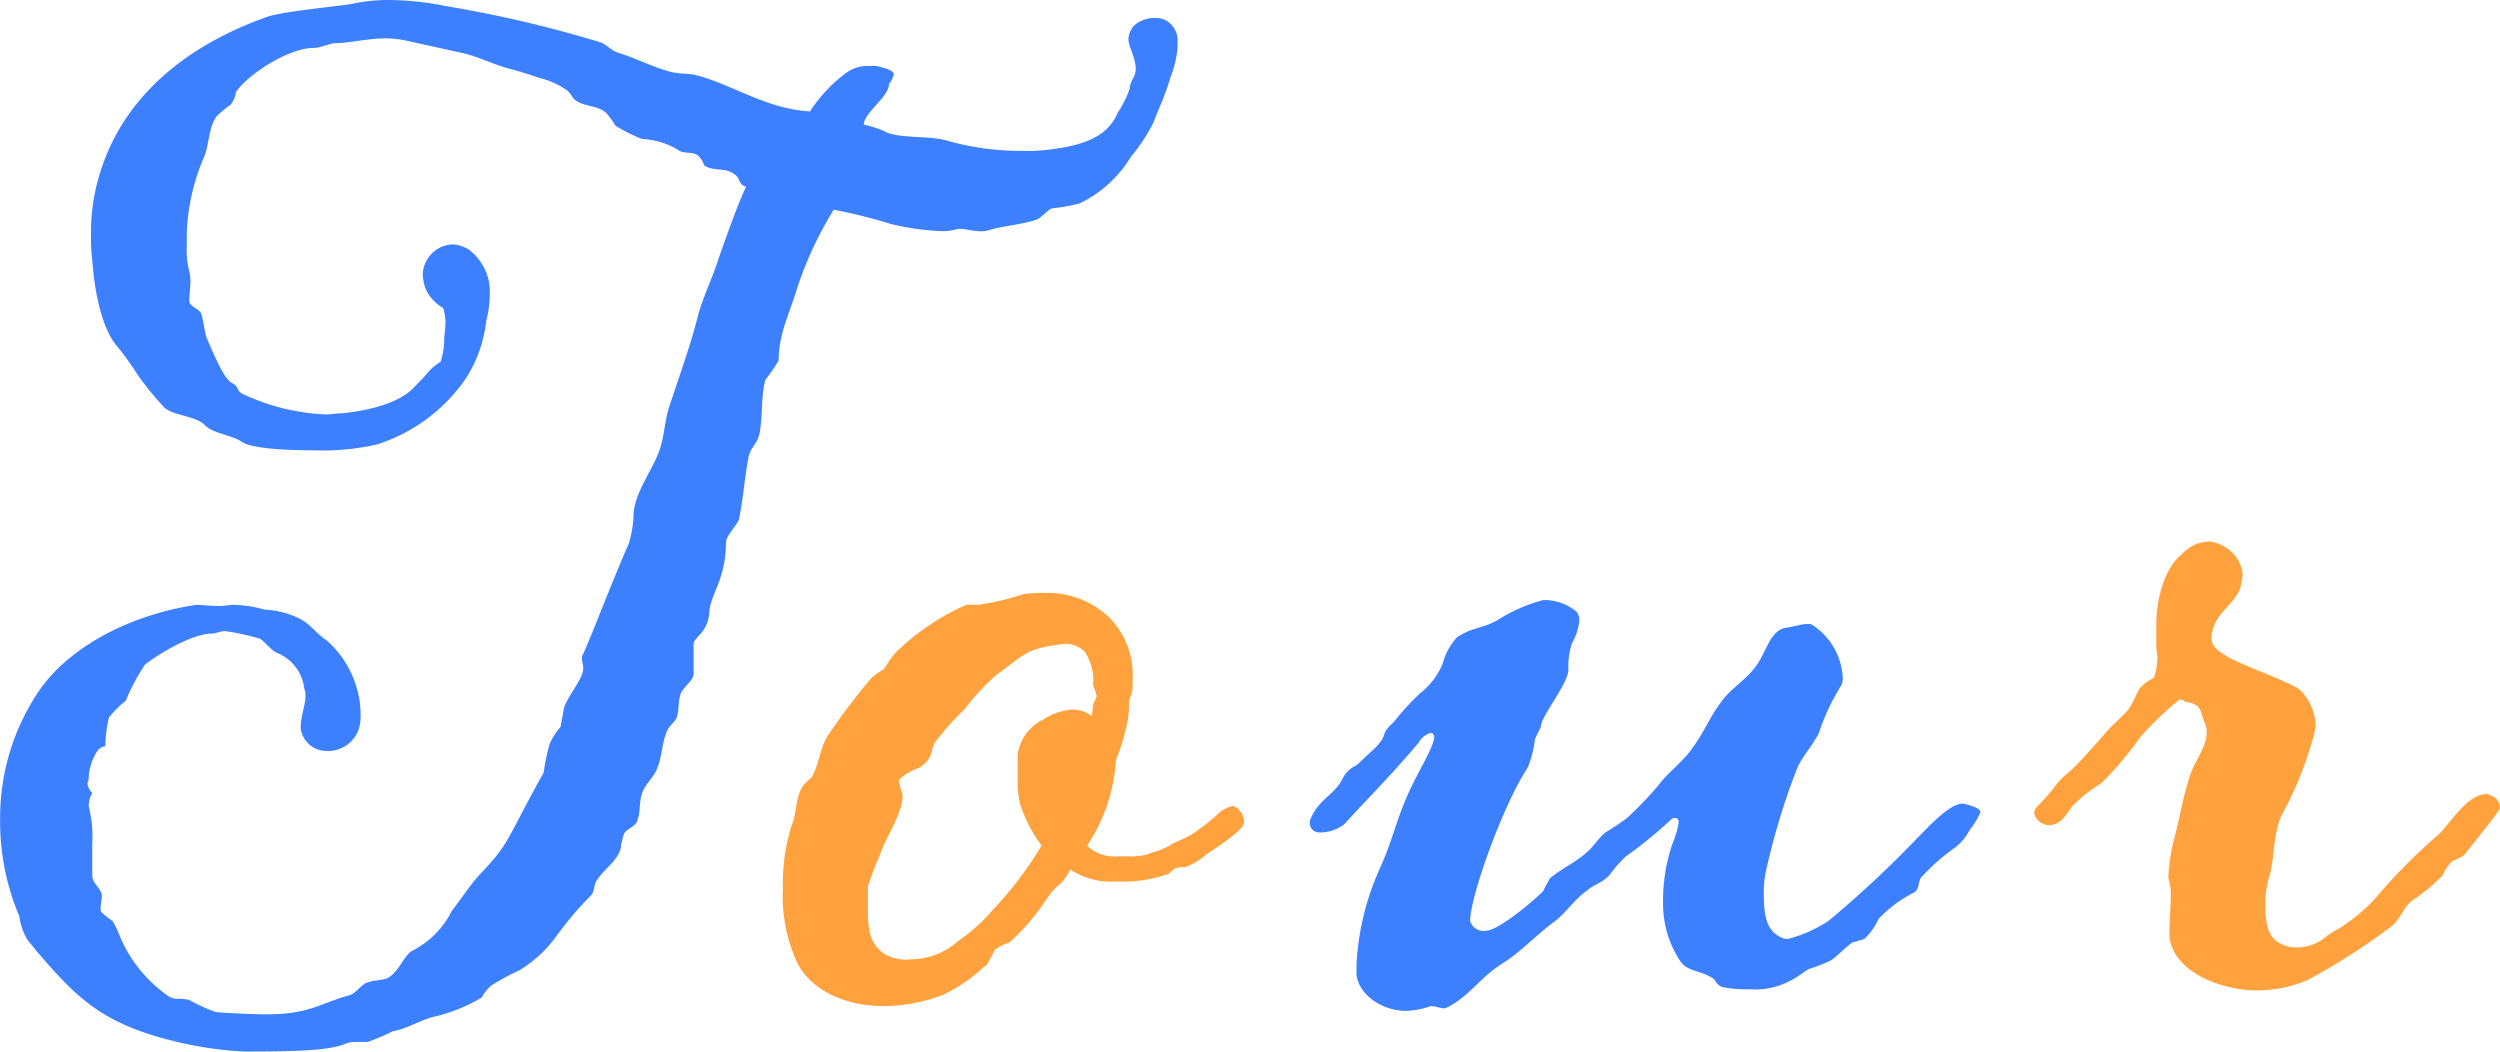 <svg id="tour.svg" xmlns="http://www.w3.org/2000/svg" width="172.156" height="72.41" viewBox="0 0 172.156 72.41">
  <defs>
    <style>
      .cls-1 {
        fill: #ffa13c;
      }

      .cls-1, .cls-2 {
        fill-rule: evenodd;
      }

      .cls-2 {
        fill: #3c7fff;
      }
    </style>
  </defs>
  <path id="r" class="cls-1" d="M391.154,1080.77a2.758,2.758,0,0,0-1.567-.74,4.88,4.88,0,0,0-.825.16,3.236,3.236,0,0,0-1.072.75c-1.237.99-1.732,3.21-1.732,4.78v1.15a4.365,4.365,0,0,0,.083,1.08,4.856,4.856,0,0,1-.248,1.48,3.144,3.144,0,0,0-.989.74c-0.083.09-.495,1.07-0.742,1.4-0.413.5-.908,0.91-1.4,1.41-0.908,1.07-1.815,2.06-2.557,2.8a9.52,9.52,0,0,0-.907.83,14.918,14.918,0,0,1-1.4,1.64,0.722,0.722,0,0,0-.247.5,1.064,1.064,0,0,0,.989.82c0.742,0,1.072-.49,1.65-1.32a9.806,9.806,0,0,1,1.979-1.56,25.172,25.172,0,0,0,2.721-3.22,22.936,22.936,0,0,1,2.474-2.39,0.464,0.464,0,0,1,.248-0.17,0.653,0.653,0,0,1,.329.17c1.237,0.16.99,0.66,1.4,1.57a1.362,1.362,0,0,1,.083.57c0,0.99-.907,2.07-1.155,2.97-0.494,1.49-.659,2.72-1.072,4.29a12.667,12.667,0,0,0-.412,2.72,3.853,3.853,0,0,1,.165,1.4c0,0.75-.083,1.49-0.083,2.15a2.658,2.658,0,0,0,.248,1.4c0.907,1.9,3.711,2.8,5.772,2.8a8.737,8.737,0,0,0,3.547-.74,45.7,45.7,0,0,0,5.772-3.71c0.578-.49.825-1.4,1.485-1.81a12.648,12.648,0,0,0,1.979-1.65,3.452,3.452,0,0,1,.66-0.99,4.514,4.514,0,0,0,.824-0.41c0.578-.75,1.732-2.15,2.309-2.97a0.658,0.658,0,0,0,.165-0.33,1.213,1.213,0,0,0-.247-0.58,1.569,1.569,0,0,0-.66-0.33c-1.484,0-2.639,2.31-3.546,2.97a41.138,41.138,0,0,0-4.206,4.29,11.894,11.894,0,0,1-2.144,1.81l-1.072.66a3.115,3.115,0,0,1-2.144.83,2.4,2.4,0,0,1-1.237-.33c-0.742-.5-0.907-1.32-0.907-2.64a6.482,6.482,0,0,1,.247-1.82c0.412-1.23.248-3.05,0.907-4.37a24.724,24.724,0,0,0,2.227-5.61c0-.16.082-0.33,0.082-0.49a3.628,3.628,0,0,0-1.072-2.47c-0.742-.58-4.123-1.74-5.03-2.31-0.66-.42-1.072-0.66-1.072-1.32a2.439,2.439,0,0,1,.165-0.75c0.33-.99,1.484-1.65,1.814-2.63a4.166,4.166,0,0,0,.165-0.99A2.354,2.354,0,0,0,391.154,1080.77Z" transform="translate(-237.469 -1042.75)"/>
  <path id="u" class="cls-2" d="M364.274,1089.93a1.265,1.265,0,0,0,.082-0.66,4.621,4.621,0,0,0-2.061-3.47,0.509,0.509,0,0,0-.33-0.08c-0.495,0-1.237.25-1.485,0.25-1.154.16-1.4,1.81-2.144,2.72-0.66.91-1.814,1.57-2.391,2.47-0.743.99-1.155,2.06-1.9,3.05-0.577.91-1.814,1.82-2.392,2.64a26.125,26.125,0,0,1-2.144,2.23,15.947,15.947,0,0,1-1.484.99c-0.5.41-.825,0.99-1.32,1.4-0.742.66-1.649,1.07-2.474,1.73a9.346,9.346,0,0,0-.494.91c-1.072,1.07-3.217,2.72-3.876,2.72a0.965,0.965,0,0,1-1.155-.66c0-1.65,2.227-7.92,3.959-10.55a7.177,7.177,0,0,0,.494-1.9c0.083-.33.413-0.83,0.413-0.91,0-.74,1.9-2.97,1.9-3.96a5.224,5.224,0,0,1,.248-1.81,3.938,3.938,0,0,0,.5-1.49,1,1,0,0,0-.165-0.66,3.514,3.514,0,0,0-2.309-.82,11.036,11.036,0,0,0-3.052,1.32c-1.072.66-1.731,0.49-2.886,1.24a4.272,4.272,0,0,0-.99,1.81,5.034,5.034,0,0,1-1.567,2.06,18.716,18.716,0,0,0-1.814,1.98c-1.072.99-.247,0.74-1.319,1.82l-1.237,1.15a1.922,1.922,0,0,0-.99.99c-0.577,1.07-1.567,1.32-2.144,2.64a0.622,0.622,0,0,0-.082.33,0.637,0.637,0,0,0,.577.66,2.679,2.679,0,0,0,1.814-.58c1.814-1.98,3.464-3.63,5.113-5.61a1.368,1.368,0,0,1,.825-0.66c0.165,0,.165.09,0.247,0.25,0,0.66-1.154,2.48-1.732,3.79-0.824,1.74-1.154,3.39-1.979,5.2a18.463,18.463,0,0,0-1.649,6.68v0.74c0.165,1.4,1.814,2.48,3.381,2.48a5.427,5.427,0,0,0,1.732-.33c0.247,0,.742.16,0.907,0.16a1.424,1.424,0,0,0,.412-0.16c1.567-.91,2.062-1.98,3.794-3.05,1.154-.75,2.309-1.98,3.463-2.81,0.742-.58,1.32-1.48,2.144-2.06,0.578-.5.99-0.5,1.567-1.07a8.986,8.986,0,0,1,1.155-1.32,29.774,29.774,0,0,0,3.134-2.56,0.307,0.307,0,0,1,.247-0.08c0.165,0,.247.08,0.247,0.33a6.231,6.231,0,0,1-.412,1.4,12.129,12.129,0,0,0-.66,4.21,7.1,7.1,0,0,0,1.155,3.87c0.5,0.83,1.567.66,2.391,1.32a1,1,0,0,0,.5.5,7.941,7.941,0,0,0,1.9.16,5.039,5.039,0,0,0,2.8-.58c0.412-.16.989-0.66,1.319-0.82a11.381,11.381,0,0,0,1.485-.58c0.494-.33.989-0.9,1.484-1.23l0.825-.25a4.354,4.354,0,0,0,.989-1.4,9.121,9.121,0,0,1,2.474-1.82c0.413-.33.165-0.82,0.578-1.15a13.409,13.409,0,0,1,2.061-1.82,3.6,3.6,0,0,0,1.155-1.32,5.261,5.261,0,0,0,.742-1.23c0-.33-1.155-0.58-1.237-0.58-0.907,0-2.392,1.65-3.134,2.39a73.122,73.122,0,0,1-6.1,5.69,9.415,9.415,0,0,1-2.8,1.24,1.111,1.111,0,0,1-.577-0.17c-0.908-.49-1.073-1.48-1.073-2.97a7.118,7.118,0,0,1,.248-1.97,47.719,47.719,0,0,1,2.062-6.68c0.329-.75,1.072-1.57,1.484-2.4A15.24,15.24,0,0,1,364.274,1089.93Z" transform="translate(-237.469 -1042.75)"/>
  <path id="o" class="cls-1" d="M312.329,1100.98a11.812,11.812,0,0,0,1.979-5.86,15.01,15.01,0,0,0,.824-2.8,7.108,7.108,0,0,0,.083-1.32,3.194,3.194,0,0,0,.247-0.83v-0.57a5.648,5.648,0,0,0-1.567-4.29,6.144,6.144,0,0,0-4.37-1.73,10.28,10.28,0,0,0-1.567.08,17.872,17.872,0,0,1-3.134.74h-0.577a0.636,0.636,0,0,0-.413.08,16.394,16.394,0,0,0-4.7,3.22c-0.248.25-.577,0.82-0.825,1.15a5.18,5.18,0,0,0-.824.58,43.2,43.2,0,0,0-3.052,4.04c-0.5.83-.577,1.98-1.072,2.81a3.853,3.853,0,0,0-.577.57c-0.577.83-.412,1.82-0.825,2.81a13.463,13.463,0,0,0-.577,4.28,10.914,10.914,0,0,0,.99,5.12c1.072,2.06,3.546,2.97,5.937,2.97a11.543,11.543,0,0,0,4.041-.75,10.448,10.448,0,0,0,2.721-1.81,1.336,1.336,0,0,1,.33-0.25,11.506,11.506,0,0,0,.578-1.07,3.476,3.476,0,0,1,.989-0.49,14.957,14.957,0,0,0,2.557-2.97l0.165-.25c0.742-.99.824-0.58,1.484-1.81a5.1,5.1,0,0,0,3.134.82,9.33,9.33,0,0,0,3.546-.5c0.247-.08.33-0.32,0.577-0.41a1.87,1.87,0,0,1,.66-0.08,4.411,4.411,0,0,0,1.484-.91c0.413-.24,2.557-1.65,2.557-2.14a1.191,1.191,0,0,0-.742-1.16,1.959,1.959,0,0,0-1.073.58,14.373,14.373,0,0,1-1.814,1.4,12.357,12.357,0,0,1-1.237.58,4.7,4.7,0,0,1-1.484.66,3.62,3.62,0,0,1-1.567.25h-0.742A2.714,2.714,0,0,1,312.329,1100.98Zm-0.165-13.36a3.581,3.581,0,0,1,.577,2.31,7.077,7.077,0,0,1,.247.74c0,0.16-.247.49-0.247,0.66l-0.083.74a2.1,2.1,0,0,0-1.731-.41,4.284,4.284,0,0,0-1.65.66,3.138,3.138,0,0,0-1.732,2.39v2.14a7.5,7.5,0,0,0,.165,1.24,9.654,9.654,0,0,0,1.485,2.89,25.388,25.388,0,0,1-3.381,4.45,11.991,11.991,0,0,1-2.392,2.14,4.9,4.9,0,0,1-3.216,1.24,2.962,2.962,0,0,1-1.9-.41c-0.824-.66-1.072-1.32-1.072-2.97v-1.65a22.653,22.653,0,0,1,.825-2.14c0.33-1.08,1.567-2.89,1.567-4.05,0-.24-0.248-0.74-0.248-1.15a3.871,3.871,0,0,1,1.4-.82c0.99-.66.742-1.16,1.072-1.74a19.87,19.87,0,0,1,2.062-2.31,15.474,15.474,0,0,1,2.227-2.39c1.649-1.15,1.814-1.65,3.793-1.98,0.165,0,.412-0.08.577-0.08A1.9,1.9,0,0,1,312.164,1087.62Z" transform="translate(-237.469 -1042.75)"/>
  <path id="T" class="cls-2" d="M261.8,1043c-0.825.17-4.7,0.5-5.938,0.91-5.36,1.9-9.9,5.36-11.545,10.88a13.569,13.569,0,0,0-.577,4.29,10.076,10.076,0,0,0,.082,1.57c0.165,2.31.66,4.54,1.567,5.77a19.8,19.8,0,0,1,1.567,2.15,22.02,22.02,0,0,0,1.732,2.14c0.5,0.66,2.309.66,2.886,1.32,0.577,0.58,1.814.66,2.557,1.15,0.577,0.42,2.721.58,4.948,0.58a16.719,16.719,0,0,0,4.37-.41,11.763,11.763,0,0,0,6.1-4.54,9.158,9.158,0,0,0,1.4-3.95,7.378,7.378,0,0,0,.247-1.82,3.606,3.606,0,0,0-1.484-3.13,2.282,2.282,0,0,0-1.072-.33,2.124,2.124,0,0,0-1.815,1.15,2.165,2.165,0,0,0-.247.91,3.548,3.548,0,0,0,.165.91,2.794,2.794,0,0,0,1.237,1.4,3.438,3.438,0,0,1,.165,1.15l-0.083.91a5.331,5.331,0,0,1-.247,1.65,4.175,4.175,0,0,0-.742.58,13.081,13.081,0,0,1-.99,1.07c-0.824.99-2.639,1.65-5.03,1.9-0.413,0-.825.08-1.155,0.08a14.864,14.864,0,0,1-5.69-1.4c-0.5-.25-0.247-0.5-0.742-0.75s-0.99-1.32-1.732-3.05c-0.165-.33-0.247-1.32-0.412-1.73-0.083-.33-0.825-0.49-0.825-0.91l0.083-1.15a3.383,3.383,0,0,0-.083-0.91,5.59,5.59,0,0,1-.165-1.73v-0.91a14.5,14.5,0,0,1,1.155-5.11c0.412-.91.33-2.14,0.907-2.89a8.937,8.937,0,0,1,.989-0.82,1.759,1.759,0,0,0,.33-0.83c0.825-1.23,3.629-3.05,5.361-3.05,0.494,0,1.072-.33,1.566-0.33,0.825,0,2.145-.33,3.464-0.33a7.442,7.442,0,0,1,1.4.17l3.711,0.82c1.155,0.25,2.062.74,3.216,1.07,0.66,0.17,1.485.42,2.144,0.66a5.5,5.5,0,0,1,1.9.83c0.33,0.25.33,0.49,0.66,0.74,0.577,0.41,1.484.33,2.061,0.83a6.209,6.209,0,0,1,.66.9,11.95,11.95,0,0,0,1.814.91,5.309,5.309,0,0,1,2.475.74c0.412,0.33.989,0.08,1.4,0.41a1.514,1.514,0,0,1,.413.66c0.577,0.42,1.319.17,1.9,0.5,0.742,0.41.329,0.74,0.989,0.99-0.5.99-1.319,3.3-1.9,4.95-0.412,1.32-1.072,2.64-1.4,3.87-0.494,1.98-1.319,4.29-1.979,6.27-0.33.99-.33,1.98-0.66,2.97-0.494,1.48-1.814,3.05-1.814,4.62a7.578,7.578,0,0,1-.33,1.89c-1.4,3.22-2.226,5.53-3.133,7.59a0.494,0.494,0,0,0-.083.33c0,0.25.083,0.41,0.083,0.66,0,0.74-1.072,1.9-1.32,2.72l-0.247,1.32a4.473,4.473,0,0,0-.742,1.16,13.542,13.542,0,0,0-.413,1.98c-1.567,2.8-2.226,4.28-2.8,5.11-0.824,1.24-1.567,1.73-2.391,2.88l-1.155,1.57a6.127,6.127,0,0,1-2.721,2.72c-0.577.33-.907,1.49-1.732,1.9-0.165.08-1.072,0.16-1.237,0.25-0.5.08-.825,0.74-1.319,0.9-2.145.58-2.722,1.32-5.773,1.32-0.742,0-2.721-.08-3.464-0.16a11.8,11.8,0,0,1-1.814-.83,3.282,3.282,0,0,0-.742-0.08,1.136,1.136,0,0,1-.66-0.16,9.526,9.526,0,0,1-3.3-3.96,8.3,8.3,0,0,0-.577-1.24,5.849,5.849,0,0,1-.742-0.58,0.389,0.389,0,0,1-.083-0.33c0-.24.083-0.57,0.083-0.82,0-.5-0.66-0.83-0.66-1.4v-2.15a8.753,8.753,0,0,0-.247-2.64,2.007,2.007,0,0,1,.247-0.9,1.008,1.008,0,0,1-.33-0.66c0-.08.083-0.17,0.083-0.25a3.611,3.611,0,0,1,.66-2.06,0.888,0.888,0,0,1,.494-0.25,8.137,8.137,0,0,1,.248-1.98,7.745,7.745,0,0,1,1.154-1.15,13.861,13.861,0,0,1,1.32-2.48c0.824-.66,3.216-2.14,4.618-2.14,0.247,0,.577-0.17.907-0.17a16.233,16.233,0,0,1,2.309.5c0.33,0.08.825,0.82,1.237,0.99a3.012,3.012,0,0,1,1.9,2.47,1.072,1.072,0,0,1,.082.5c0,0.66-.33,1.4-0.33,2.22a1.785,1.785,0,0,0,1.732,1.57,2.223,2.223,0,0,0,2.309-1.65,3.1,3.1,0,0,0,.083-0.91,6.317,6.317,0,0,0-.248-1.73,6.9,6.9,0,0,0-2.061-3.3c-0.742-.49-1.072-1.07-1.815-1.48a6.044,6.044,0,0,0-2.474-.66,8.855,8.855,0,0,0-2.144-.33c-0.33,0-.577.08-0.989,0.08-0.578,0-1.32-.08-1.567-0.08-4.453.66-8.659,2.8-10.8,5.86a15.576,15.576,0,0,0-2.722,8.9,16.647,16.647,0,0,0,1.32,6.68,4.294,4.294,0,0,0,.577,1.65l0.742,0.91c2.722,3.13,4.453,4.95,9.9,6.18a25.249,25.249,0,0,0,4.289.58c3.793,0,5.69-.08,6.844-0.49a1.932,1.932,0,0,1,.825-0.17h0.825a15.733,15.733,0,0,0,1.731-.74c0.99-.17,1.815-0.74,2.8-0.99a11.515,11.515,0,0,0,3.3-1.32,3.288,3.288,0,0,1,.66-0.83,16.791,16.791,0,0,1,1.979-1.07,8.838,8.838,0,0,0,2.556-2.39,23.186,23.186,0,0,1,2.309-2.72c0.33-.33.165-0.74,0.5-1.16,0.413-.65,1.32-1.23,1.567-2.06a5.107,5.107,0,0,1,.247-1.07c0.165-.33.825-0.49,0.908-0.91,0.247-.57.082-1.4,0.412-2.06,0.165-.41.742-0.99,0.907-1.4,0.412-.91.33-1.81,0.742-2.72,0.083-.25.578-0.66,0.66-0.91,0.165-.58.083-1.07,0.247-1.57,0.083-.41.908-0.98,0.908-1.4v-2.06c0-.49.907-0.74,1.072-2.06,0-1.32,1.154-2.31,1.154-4.95,0-.49.825-1.24,0.907-1.65,0.248-1.15.413-3.05,0.66-4.29,0.165-.66.577-0.82,0.742-1.56,0.248-1.24.083-2.56,0.413-3.71a12.658,12.658,0,0,0,.907-1.32c0-1.82.742-3.22,1.319-5.12a25.461,25.461,0,0,1,2.474-5.27,37.671,37.671,0,0,1,3.959.99,17.648,17.648,0,0,0,3.628.49,4.259,4.259,0,0,0,.99-0.16c0.577,0,.989.16,1.484,0.16a1.87,1.87,0,0,0,.66-0.08c0.742-.25,2.474-0.41,3.3-0.74,0.247-.09.742-0.66,0.989-0.75a13.954,13.954,0,0,0,1.9-.33,8.361,8.361,0,0,0,3.546-3.21,12.147,12.147,0,0,0,1.567-2.39c0.412-1.08.825-1.9,1.154-3.06a7.34,7.34,0,0,0,.5-2.06v-0.41a1.565,1.565,0,0,0-.989-1.57,1.873,1.873,0,0,0-.66-0.08,2.114,2.114,0,0,0-1.32.5,1.488,1.488,0,0,0-.412.9c0,0.66.5,1.24,0.5,2.15,0,0.49-.413.82-0.413,1.32a7.7,7.7,0,0,1-.824,1.65c-0.577,1.4-1.9,2.14-4.206,2.47a12.03,12.03,0,0,1-2.392.16,18.363,18.363,0,0,1-5.277-.74c-1.32-.33-3.382-0.08-4.289-0.66a8.306,8.306,0,0,0-1.319-.41c0-.82,1.732-1.9,1.732-2.8a1.671,1.671,0,0,0,.33-0.66c0-.25-0.5-0.42-1.237-0.58h-0.413a2.577,2.577,0,0,0-1.649.49,10.349,10.349,0,0,0-2.474,2.64c-2.969-.16-5.278-1.81-7.752-2.47-0.577-.17-1.155-0.08-1.814-0.25-1.072-.25-2.557-0.99-3.629-1.32-0.412-.08-0.907-0.66-1.319-0.74a83.057,83.057,0,0,0-10.556-2.47,20.573,20.573,0,0,0-3.958-.42A11.519,11.519,0,0,0,261.8,1043Z" transform="translate(-237.469 -1042.75)"/>
</svg>
